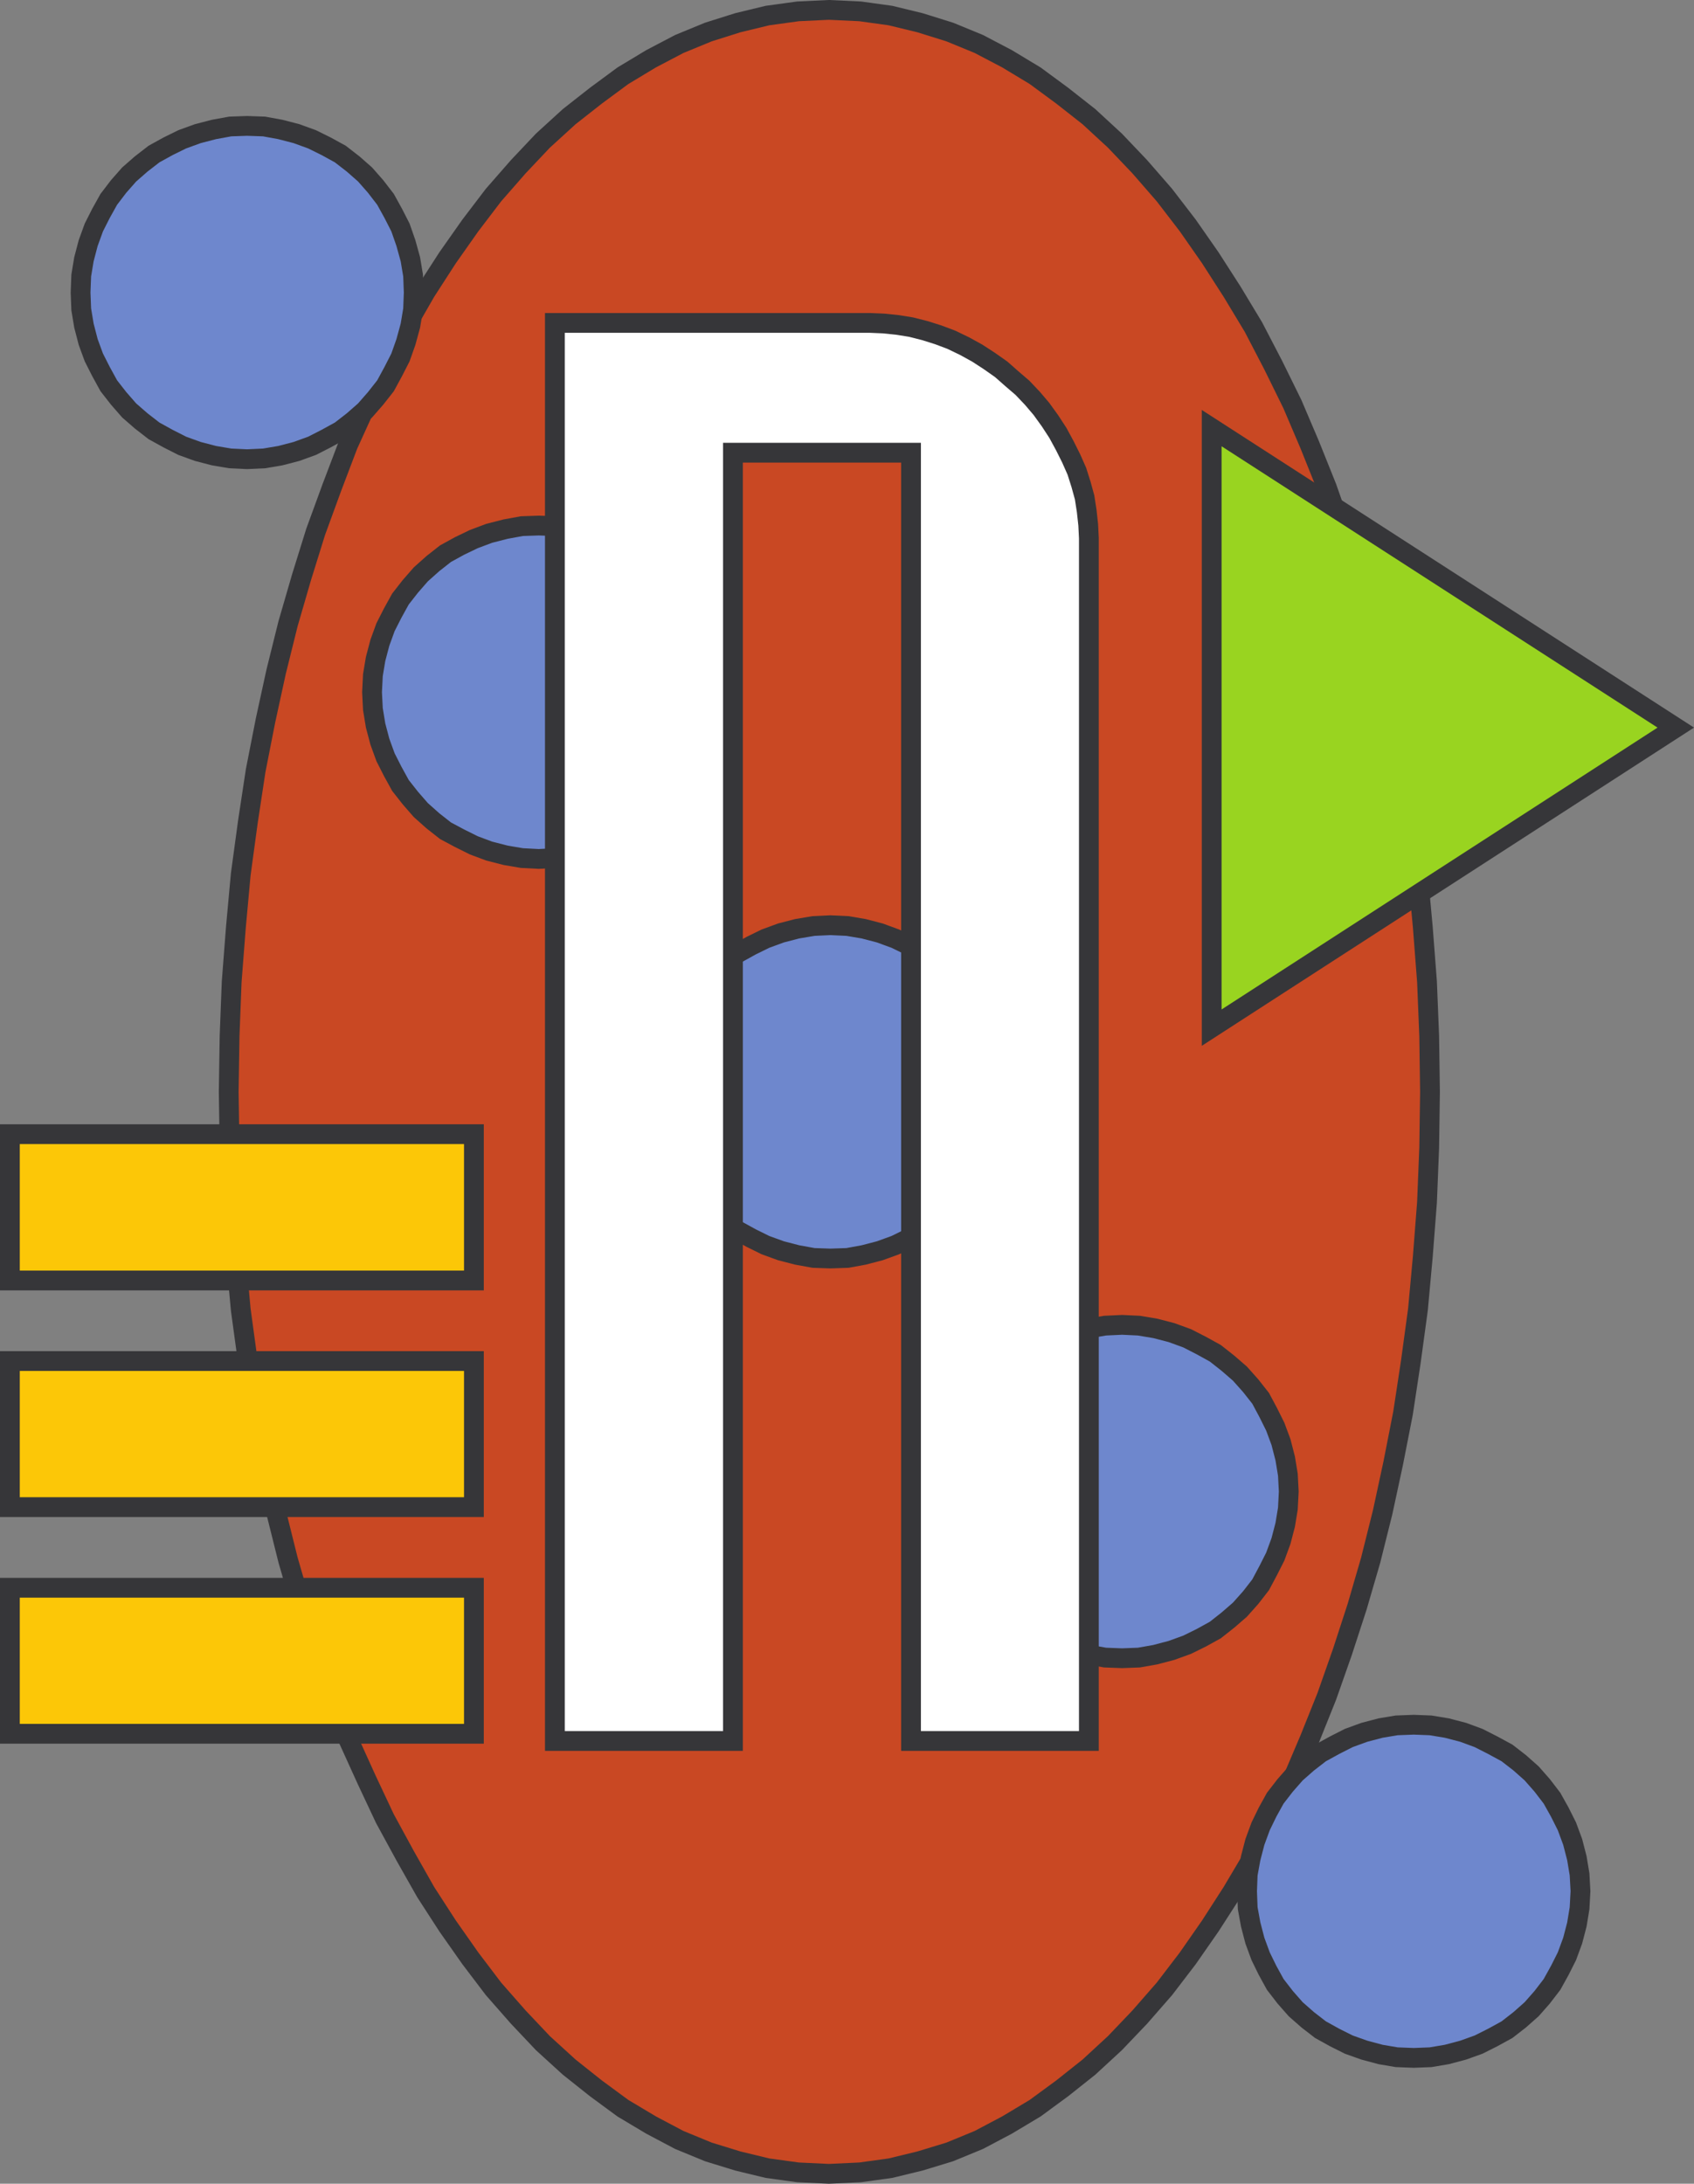 <svg xmlns="http://www.w3.org/2000/svg" width="91.269" height="117.649"><rect width="100%" height="100%" fill="#808080" stroke="none"/><path fill="#c94823" d="m44.662.533 1.68.079 1.632.226 1.594.387 1.602.5 1.566.644 1.52.797 1.515.914 1.453 1.07 1.442 1.133 1.402 1.293 1.34 1.407 1.328 1.527 1.258 1.637 1.215 1.742 1.175 1.828 1.149 1.906 1.066 2.051 1.032 2.098.937 2.199.918 2.289.84 2.395.793 2.437.73 2.504.645 2.598.566 2.617.531 2.699.422 2.781.383 2.82.262 2.848.226 2.938.118 2.922.043 3.007-.043 3.004-.118 2.938-.226 2.926-.262 2.855-.383 2.813-.422 2.777-.53 2.7-.567 2.632-.645 2.582-.73 2.508-.793 2.437-.84 2.39-.918 2.29-.937 2.203-1.032 2.094-1.066 2.023-1.149 1.938-1.175 1.824-1.215 1.746-1.258 1.645-1.328 1.52-1.34 1.405-1.402 1.293-1.442 1.145-1.453 1.066-1.515.907-1.52.804-1.566.645-1.602.488-1.594.387-1.633.226-1.68.078-1.667-.078-1.645-.226-1.597-.387-1.586-.488-1.567-.645-1.52-.804-1.519-.907-1.449-1.066-1.441-1.145-1.418-1.293-1.329-1.406-1.335-1.52-1.247-1.644-1.226-1.746-1.18-1.824-1.097-1.938-1.102-2.023-.984-2.094-1-2.203-.871-2.29-.875-2.39-.758-2.437-.727-2.508-.644-2.582-.57-2.633-.532-2.7-.422-2.776-.383-2.813-.261-2.855-.227-2.926-.113-2.938-.047-3.004.047-3.007.113-2.922.227-2.938.261-2.847.383-2.82.422-2.782.531-2.7.57-2.616.645-2.598.727-2.504.758-2.437.875-2.395.87-2.29 1-2.198.985-2.098 1.102-2.05 1.097-1.907 1.18-1.828 1.226-1.742 1.247-1.637 1.335-1.527 1.329-1.407 1.418-1.293 1.441-1.132 1.45-1.07 1.519-.915 1.52-.797 1.566-.644 1.586-.5 1.597-.387 1.645-.226 1.668-.079"/><path fill="none" stroke="#363639" stroke-width="1.066" d="m44.662.533 1.68.079 1.632.226 1.594.387 1.602.5 1.566.644 1.52.797 1.515.914 1.453 1.07 1.442 1.133 1.402 1.293 1.34 1.407 1.328 1.527 1.258 1.637 1.215 1.742 1.175 1.828 1.149 1.906 1.066 2.051 1.032 2.098.937 2.199.918 2.289.84 2.395.793 2.437.73 2.504.645 2.598.566 2.617.531 2.699.422 2.781.383 2.82.262 2.848.226 2.938.118 2.922.043 3.007-.043 3.004-.118 2.938-.226 2.926-.262 2.855-.383 2.813-.422 2.777-.53 2.7-.567 2.632-.645 2.582-.73 2.508-.793 2.437-.84 2.39-.918 2.29-.937 2.203-1.032 2.094-1.066 2.023-1.149 1.938-1.175 1.824-1.215 1.746-1.258 1.645-1.328 1.52-1.34 1.405-1.402 1.293-1.442 1.145-1.453 1.066-1.515.907-1.52.804-1.566.645-1.602.488-1.594.387-1.633.226-1.68.078-1.667-.078-1.645-.226-1.597-.387-1.586-.488-1.567-.645-1.52-.804-1.519-.907-1.449-1.066-1.441-1.145-1.418-1.293-1.329-1.406-1.335-1.52-1.247-1.644-1.226-1.746-1.18-1.824-1.097-1.938-1.102-2.023-.984-2.094-1-2.203-.871-2.29-.875-2.39-.758-2.437-.727-2.508-.644-2.582-.57-2.633-.532-2.7-.422-2.776-.383-2.813-.261-2.855-.227-2.926-.113-2.938-.047-3.004.047-3.007.113-2.922.227-2.938.261-2.847.383-2.82.422-2.782.531-2.7.57-2.616.645-2.598.727-2.504.758-2.437.875-2.395.87-2.29 1-2.198.985-2.098 1.102-2.05 1.097-1.907 1.18-1.828 1.226-1.742 1.247-1.637 1.335-1.527 1.329-1.407 1.418-1.293 1.441-1.132 1.45-1.07 1.519-.915 1.52-.797 1.566-.644 1.586-.5 1.597-.387 1.645-.226zm0 0"/><path fill="#fcc707" d="M25.533 68.987h-25v-7.883h25v7.883"/><path fill="none" stroke="#363639" stroke-width="1.066" d="M25.533 68.987h-25v-7.883h25Zm0 0"/><path fill="#fcc707" d="M25.533 81.197h-25v-7.87h25v7.87"/><path fill="none" stroke="#363639" stroke-width="1.066" d="M25.533 81.197h-25v-7.87h25Zm0 0"/><path fill="#fcc707" d="M25.533 93.408h-25v-7.867h25v7.867"/><path fill="none" stroke="#363639" stroke-width="1.066" d="M25.533 93.408h-25v-7.867h25Zm0 0"/><path fill="#6e87cd" d="m13.31 24.74-.906-.043-.875-.148-.871-.227-.84-.304-.762-.387-.758-.418-.69-.535-.65-.566-.566-.649-.531-.68-.422-.77-.383-.757-.304-.828-.23-.887-.145-.87-.036-.911.036-.918.144-.871.23-.875.305-.84.383-.758.422-.758.531-.695.567-.644.648-.567.691-.535.758-.418.762-.375.84-.305.87-.226.876-.16.906-.032.918.032.875.16.871.226.84.305.758.375.762.418.691.535.645.567.566.644.535.695.418.758.387.758.293.84.242.875.145.871.035.918-.035.91-.145.871-.242.887-.293.828-.387.758-.418.77-.535.68-.566.648-.645.566-.691.535-.762.418-.758.387-.84.304-.87.227-.876.148-.918.043"/><path fill="none" stroke="#363639" stroke-width="1.066" d="m13.31 24.74-.906-.043-.875-.148-.871-.227-.84-.304-.762-.387-.758-.418-.69-.535-.65-.566-.566-.649-.531-.68-.422-.77-.383-.757-.304-.828-.23-.887-.145-.87-.036-.911.036-.918.144-.871.23-.875.305-.84.383-.758.422-.758.531-.695.567-.644.648-.567.691-.535.758-.418.762-.375.84-.305.87-.226.876-.16.906-.032.918.032.875.16.871.226.84.305.758.375.762.418.691.535.645.567.566.644.535.695.418.758.387.758.293.84.242.875.145.871.035.918-.035.91-.145.871-.242.887-.293.828-.387.758-.418.77-.535.68-.566.648-.645.566-.691.535-.762.418-.758.387-.84.304-.87.227-.876.148zm0 0"/><path fill="#6e87cd" d="m29.025 46.276-.906-.047-.875-.149-.883-.226-.828-.309-.77-.383-.761-.406-.68-.535-.649-.578-.562-.645-.535-.68-.418-.761-.387-.762-.305-.84-.23-.87-.145-.884-.046-.906.046-.922.145-.87.23-.872.305-.84.387-.762.418-.757.535-.684.562-.644.649-.579.68-.535.761-.418.77-.37.828-.31.883-.226.875-.16.906-.031.918.03.875.161.871.227.84.308.762.371.757.418.692.535.648.579.563.644.535.684.418.757.375.762.305.84.226.871.164.871.031.922-.03.906-.165.883-.226.871-.305.84-.375.762-.418.762-.535.68-.563.644-.648.578-.692.535-.757.406-.762.383-.84.309-.871.226-.875.149-.918.047"/><path fill="none" stroke="#363639" stroke-width="1.066" d="m29.025 46.276-.906-.047-.875-.149-.883-.226-.828-.309-.77-.383-.761-.406-.68-.535-.649-.578-.562-.645-.535-.68-.418-.761-.387-.762-.305-.84-.23-.87-.145-.884-.046-.906.046-.922.145-.87.23-.872.305-.84.387-.761.418-.758.535-.684.562-.644.649-.579.68-.535.761-.418.77-.37.828-.31.883-.226.875-.16.906-.031.918.03.875.161.871.227.84.308.762.371.757.418.692.535.648.579.563.644.535.684.418.758.375.761.305.84.226.871.164.871.032.922-.032.906-.164.883-.226.871-.305.84-.375.762-.418.762-.535.68-.563.644-.648.578-.692.535-.757.406-.762.383-.84.309-.871.226-.875.149zm0 0"/><path fill="#6e87cd" d="m44.74 67.803-.906-.031-.883-.16-.875-.227-.84-.305-.758-.375-.762-.418-.68-.53-.648-.583-.578-.644-.531-.68-.418-.762-.375-.758-.305-.84-.23-.874-.145-.872-.047-.918.047-.906.145-.887.23-.87.305-.84.375-.762.418-.758.531-.68.578-.648.649-.578.68-.531.761-.422.758-.371.84-.31.875-.226.883-.148.906-.043.918.043.875.148.87.227.84.309.763.37.757.423.68.53.648.579.579.648.53.68.419.758.375.762.308.84.227.87.156.887.035.906-.035.918-.156.872-.227.875-.308.84-.375.757-.418.762-.531.68-.579.644-.648.582-.68.531-.757.418-.762.375-.84.305-.871.227-.875.16-.918.031"/><path fill="none" stroke="#363639" stroke-width="1.066" d="m44.74 67.803-.906-.031-.883-.16-.875-.227-.84-.305-.758-.375-.762-.418-.68-.53-.648-.583-.578-.644-.531-.68-.418-.762-.375-.758-.305-.84-.23-.875-.145-.87-.047-.919.047-.906.145-.887.23-.87.305-.84.375-.762.418-.758.531-.68.578-.648.649-.578.68-.532.761-.421.758-.372.84-.308.875-.227.883-.148.906-.043.918.043.875.148.87.227.84.308.763.372.757.421.68.532.648.578.579.648.53.68.419.758.375.761.308.84.227.871.156.887.035.906-.035.918-.156.871-.227.875-.308.84-.375.758-.418.762-.531.68-.579.644-.648.582-.68.531-.757.418-.762.375-.84.305-.871.227-.875.16zm0 0"/><path fill="#6e87cd" d="m60.455 89.338-.918-.035-.871-.156-.871-.23-.844-.305-.758-.375-.762-.418-.68-.536-.656-.562-.566-.648-.535-.692-.418-.762-.375-.757-.305-.84-.226-.871-.16-.875-.036-.918.035-.907.16-.875.227-.882.305-.828.375-.77.418-.762.535-.68.566-.648.657-.562.68-.536.761-.417.758-.391.844-.305.87-.226.872-.149.918-.043.906.043.887.149.87.226.84.305.762.39.758.418.68.536.648.562.578.649.536.68.406.761.383.77.308.828.227.882.144.875.047.907-.047.918-.144.875-.227.87-.308.84-.383.758-.406.762-.536.692-.578.648-.648.562-.68.536-.758.418-.761.375-.84.304-.871.23-.887.157-.906.035"/><path fill="none" stroke="#363639" stroke-width="1.066" d="m60.455 89.338-.918-.035-.871-.156-.871-.23-.844-.305-.758-.375-.762-.418-.68-.536-.656-.562-.566-.649-.535-.69-.418-.763-.375-.757-.305-.84-.226-.871-.16-.875-.036-.918.035-.907.16-.875.227-.882.305-.829.375-.77.418-.76.535-.68.566-.649.657-.562.68-.536.761-.418.758-.39.844-.305.87-.226.872-.149.918-.043.906.043.887.149.87.226.84.305.762.39.758.418.68.536.648.562.578.649.536.68.406.76.383.77.308.829.227.882.144.875.047.907-.047.918-.144.875-.227.87-.308.84-.383.758-.406.762-.536.691-.578.649-.648.562-.68.536-.758.418-.761.375-.84.304-.871.23-.887.157zm0 0"/><path fill="#6e87cd" d="m76.173 110.87-.921-.036-.871-.148-.875-.235-.836-.296-.762-.383-.762-.422-.687-.531-.649-.57-.566-.645-.535-.692-.418-.761-.371-.758-.309-.84-.227-.871-.16-.875-.035-.918.035-.906.16-.871.227-.875.309-.84.37-.762.419-.758.535-.691.566-.645.649-.57.687-.531.762-.418.762-.387.836-.305.875-.23.87-.145.922-.035.903.035.875.145.883.23.828.305.761.387.77.418.684.531.644.57.567.645.53.691.423.758.382.762.31.84.226.875.144.87.051.907-.05.918-.145.875-.227.871-.309.84-.382.758-.422.761-.531.692-.567.644-.644.57-.684.532-.77.422-.761.383-.828.296-.883.235-.875.148-.903.035"/><path fill="none" stroke="#363639" stroke-width="1.066" d="m76.173 110.87-.921-.036-.871-.148-.875-.235-.836-.297-.762-.382-.762-.422-.687-.531-.649-.57-.566-.645-.535-.692-.418-.761-.371-.758-.309-.84-.227-.871-.16-.875-.035-.918.035-.906.16-.872.227-.874.309-.84.37-.762.419-.758.535-.691.566-.645.649-.57.687-.531.762-.418.762-.387.836-.305.875-.23.87-.145.922-.035.903.035.875.145.883.23.828.305.761.387.77.418.684.53.644.571.567.645.53.691.423.758.382.762.31.84.226.875.144.87.05.907-.05.918-.144.875-.227.87-.309.84-.382.759-.422.761-.531.692-.567.644-.644.57-.684.532-.77.422-.761.382-.828.297-.883.235-.875.148zm0 0"/><path fill="#fff" d="M29.896 17.397h16.977l.726.03.758.079.727.117.757.192.715.226.696.262.722.348.68.375.648.421.645.454.566.5.578.496.536.566.484.57.465.645.422.648.375.692.34.68.304.687.227.715.191.695.113.727.082.757.036.715v64.801h-9.582V24.39H39.49v69.406h-9.594V17.397"/><path fill="none" stroke="#363639" stroke-width="1.066" d="M29.896 17.397h16.977l.726.031.758.078.727.117.757.192.715.226.696.262.722.348.68.375.648.421.645.454.566.5.578.496.536.566.484.57.465.645.422.648.375.692.34.68.304.687.227.715.191.695.113.727.083.758.035.714v64.801h-9.582V24.39H39.49v69.406h-9.594zm0 0"/><path fill="#99d420" stroke="#363639" stroke-width="1.066" d="M65.283 23.065 90.287 39.2 65.283 55.365zm0 0"/></svg>
